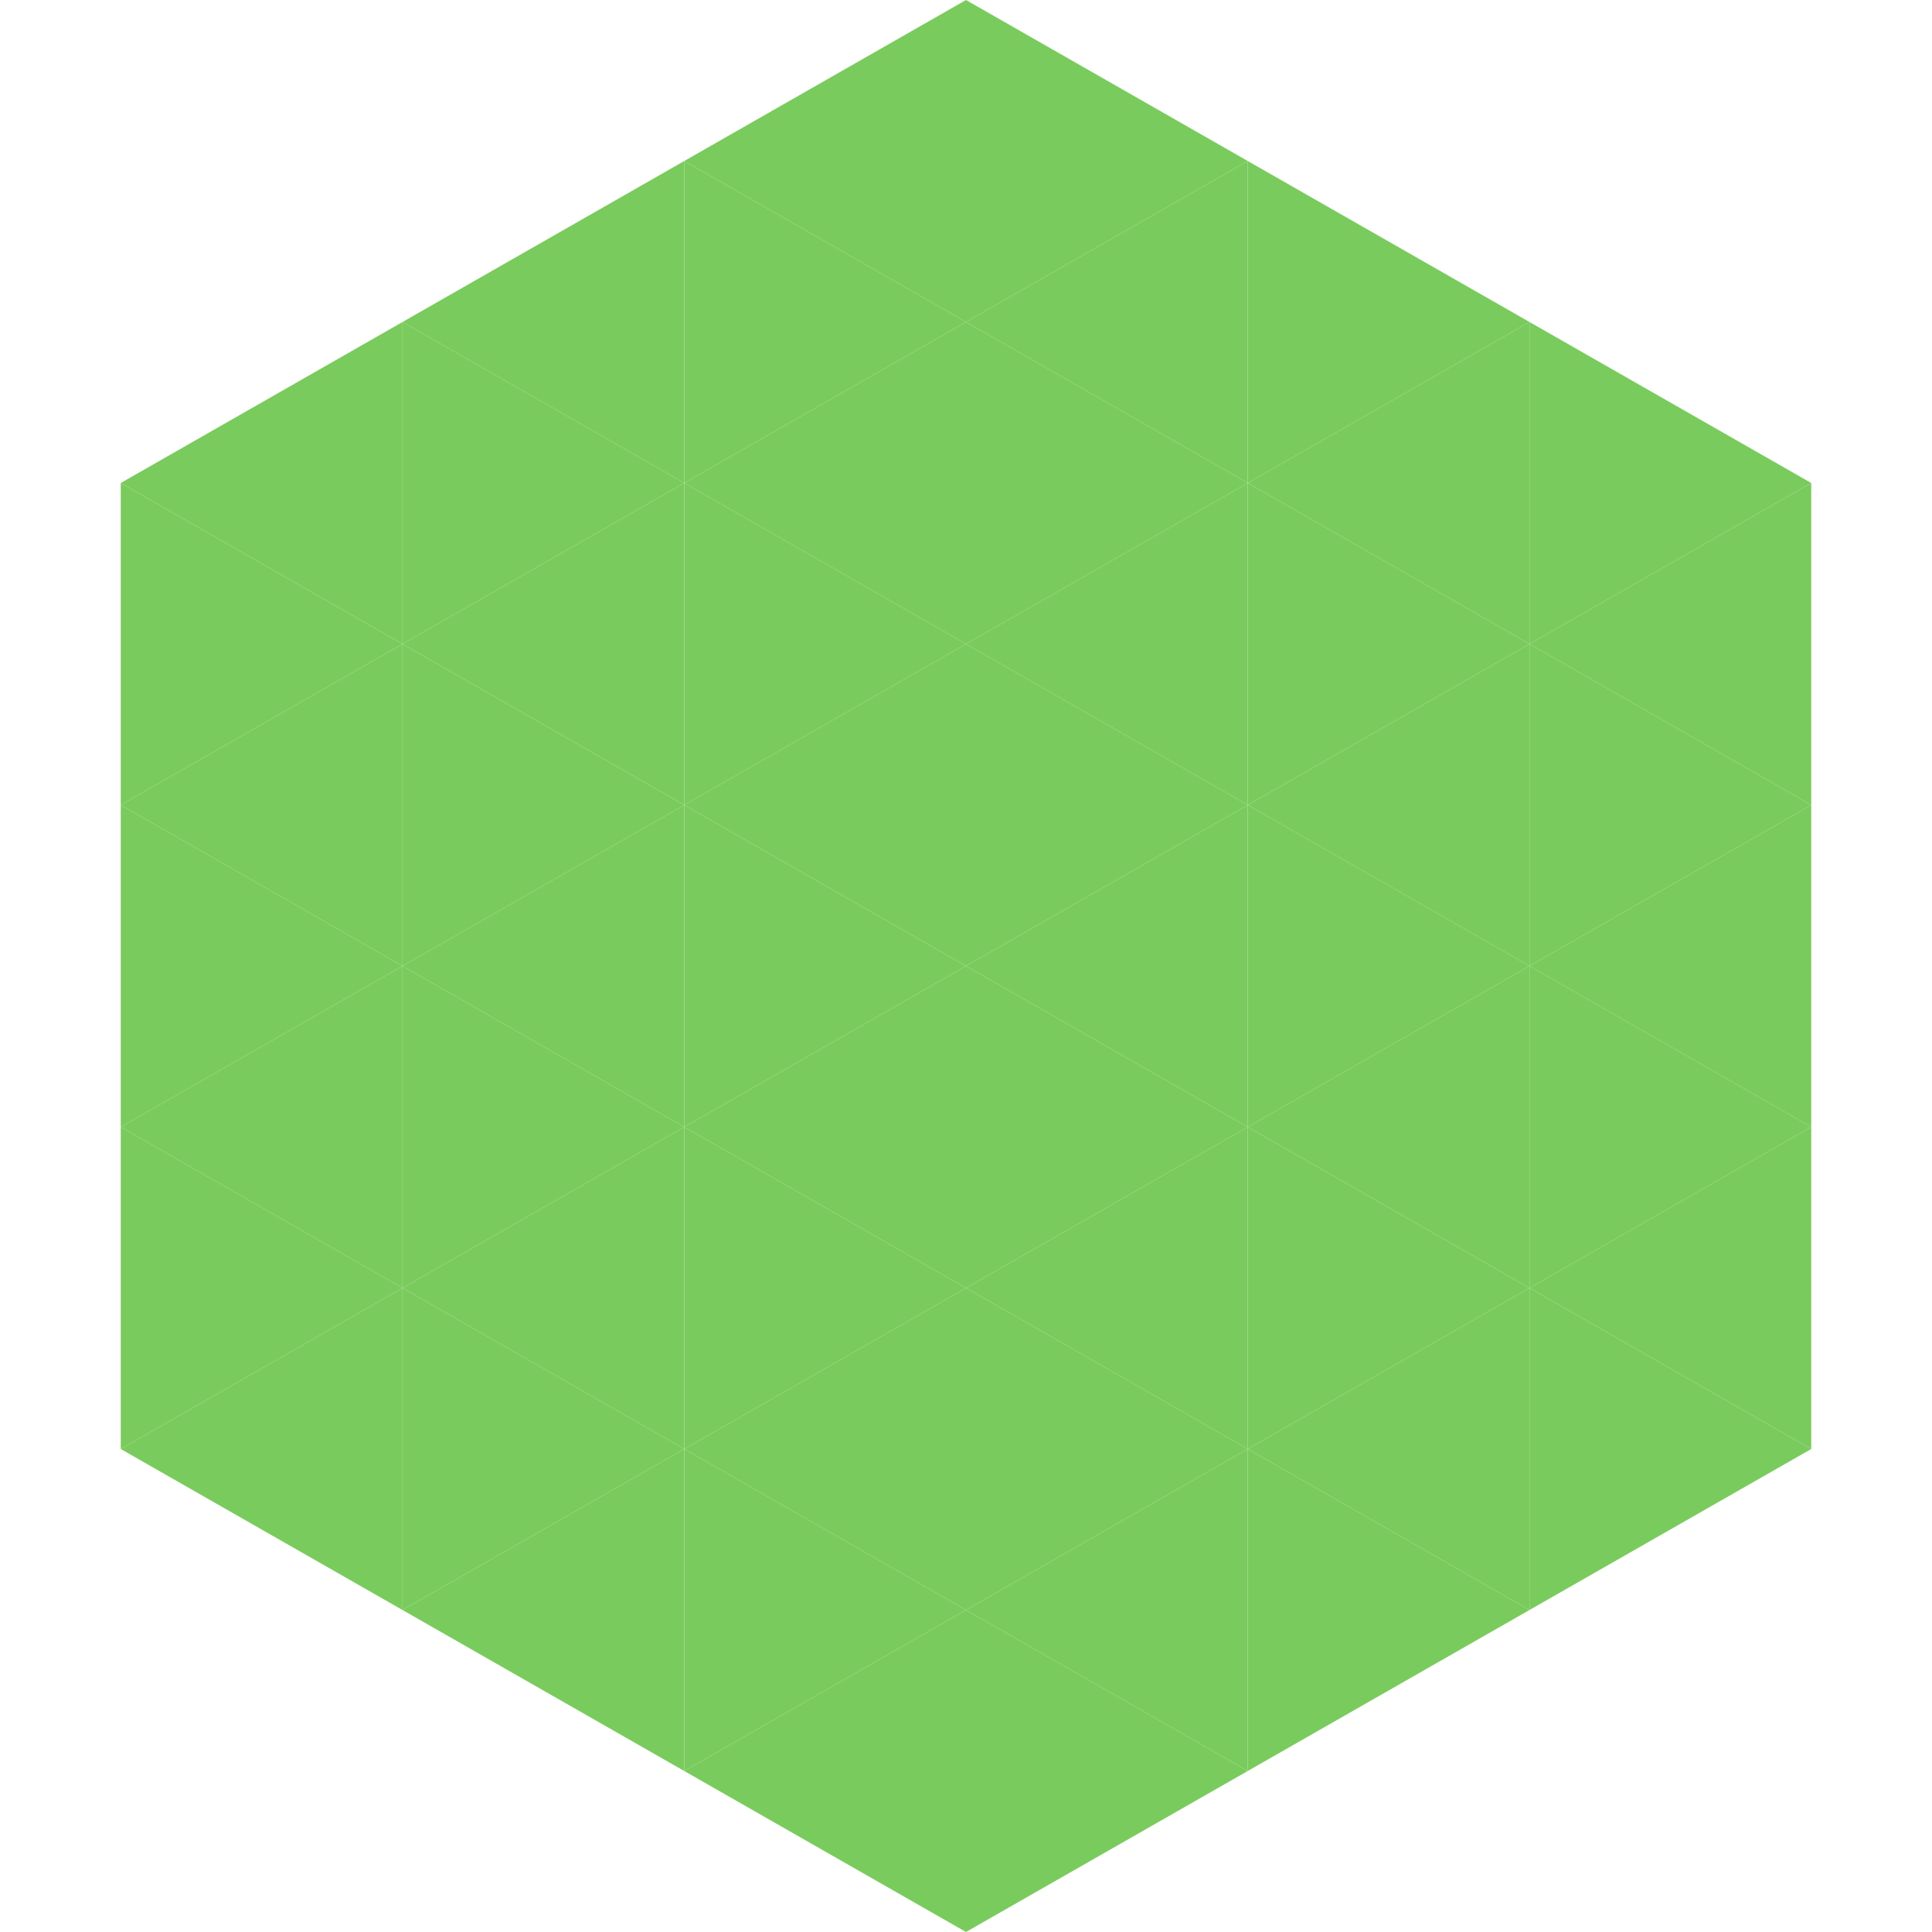 <?xml version="1.0"?>
<!-- Generated by SVGo -->
<svg width="240" height="240"
     xmlns="http://www.w3.org/2000/svg"
     xmlns:xlink="http://www.w3.org/1999/xlink">
<polygon points="50,40 15,60 50,80" style="fill:rgb(122,203,93)" />
<polygon points="190,40 225,60 190,80" style="fill:rgb(122,203,93)" />
<polygon points="15,60 50,80 15,100" style="fill:rgb(122,203,93)" />
<polygon points="225,60 190,80 225,100" style="fill:rgb(122,203,93)" />
<polygon points="50,80 15,100 50,120" style="fill:rgb(122,203,93)" />
<polygon points="190,80 225,100 190,120" style="fill:rgb(122,203,93)" />
<polygon points="15,100 50,120 15,140" style="fill:rgb(122,203,93)" />
<polygon points="225,100 190,120 225,140" style="fill:rgb(122,203,93)" />
<polygon points="50,120 15,140 50,160" style="fill:rgb(122,203,93)" />
<polygon points="190,120 225,140 190,160" style="fill:rgb(122,203,93)" />
<polygon points="15,140 50,160 15,180" style="fill:rgb(122,203,93)" />
<polygon points="225,140 190,160 225,180" style="fill:rgb(122,203,93)" />
<polygon points="50,160 15,180 50,200" style="fill:rgb(122,203,93)" />
<polygon points="190,160 225,180 190,200" style="fill:rgb(122,203,93)" />
<polygon points="15,180 50,200 15,220" style="fill:rgb(255,255,255); fill-opacity:0" />
<polygon points="225,180 190,200 225,220" style="fill:rgb(255,255,255); fill-opacity:0" />
<polygon points="50,0 85,20 50,40" style="fill:rgb(255,255,255); fill-opacity:0" />
<polygon points="190,0 155,20 190,40" style="fill:rgb(255,255,255); fill-opacity:0" />
<polygon points="85,20 50,40 85,60" style="fill:rgb(122,203,93)" />
<polygon points="155,20 190,40 155,60" style="fill:rgb(122,203,93)" />
<polygon points="50,40 85,60 50,80" style="fill:rgb(122,203,93)" />
<polygon points="190,40 155,60 190,80" style="fill:rgb(122,203,93)" />
<polygon points="85,60 50,80 85,100" style="fill:rgb(122,203,93)" />
<polygon points="155,60 190,80 155,100" style="fill:rgb(122,203,93)" />
<polygon points="50,80 85,100 50,120" style="fill:rgb(122,203,93)" />
<polygon points="190,80 155,100 190,120" style="fill:rgb(122,203,93)" />
<polygon points="85,100 50,120 85,140" style="fill:rgb(122,203,93)" />
<polygon points="155,100 190,120 155,140" style="fill:rgb(122,203,93)" />
<polygon points="50,120 85,140 50,160" style="fill:rgb(122,203,93)" />
<polygon points="190,120 155,140 190,160" style="fill:rgb(122,203,93)" />
<polygon points="85,140 50,160 85,180" style="fill:rgb(122,203,93)" />
<polygon points="155,140 190,160 155,180" style="fill:rgb(122,203,93)" />
<polygon points="50,160 85,180 50,200" style="fill:rgb(122,203,93)" />
<polygon points="190,160 155,180 190,200" style="fill:rgb(122,203,93)" />
<polygon points="85,180 50,200 85,220" style="fill:rgb(122,203,93)" />
<polygon points="155,180 190,200 155,220" style="fill:rgb(122,203,93)" />
<polygon points="120,0 85,20 120,40" style="fill:rgb(122,203,93)" />
<polygon points="120,0 155,20 120,40" style="fill:rgb(122,203,93)" />
<polygon points="85,20 120,40 85,60" style="fill:rgb(122,203,93)" />
<polygon points="155,20 120,40 155,60" style="fill:rgb(122,203,93)" />
<polygon points="120,40 85,60 120,80" style="fill:rgb(122,203,93)" />
<polygon points="120,40 155,60 120,80" style="fill:rgb(122,203,93)" />
<polygon points="85,60 120,80 85,100" style="fill:rgb(122,203,93)" />
<polygon points="155,60 120,80 155,100" style="fill:rgb(122,203,93)" />
<polygon points="120,80 85,100 120,120" style="fill:rgb(122,203,93)" />
<polygon points="120,80 155,100 120,120" style="fill:rgb(122,203,93)" />
<polygon points="85,100 120,120 85,140" style="fill:rgb(122,203,93)" />
<polygon points="155,100 120,120 155,140" style="fill:rgb(122,203,93)" />
<polygon points="120,120 85,140 120,160" style="fill:rgb(122,203,93)" />
<polygon points="120,120 155,140 120,160" style="fill:rgb(122,203,93)" />
<polygon points="85,140 120,160 85,180" style="fill:rgb(122,203,93)" />
<polygon points="155,140 120,160 155,180" style="fill:rgb(122,203,93)" />
<polygon points="120,160 85,180 120,200" style="fill:rgb(122,203,93)" />
<polygon points="120,160 155,180 120,200" style="fill:rgb(122,203,93)" />
<polygon points="85,180 120,200 85,220" style="fill:rgb(122,203,93)" />
<polygon points="155,180 120,200 155,220" style="fill:rgb(122,203,93)" />
<polygon points="120,200 85,220 120,240" style="fill:rgb(122,203,93)" />
<polygon points="120,200 155,220 120,240" style="fill:rgb(122,203,93)" />
<polygon points="85,220 120,240 85,260" style="fill:rgb(255,255,255); fill-opacity:0" />
<polygon points="155,220 120,240 155,260" style="fill:rgb(255,255,255); fill-opacity:0" />
</svg>
